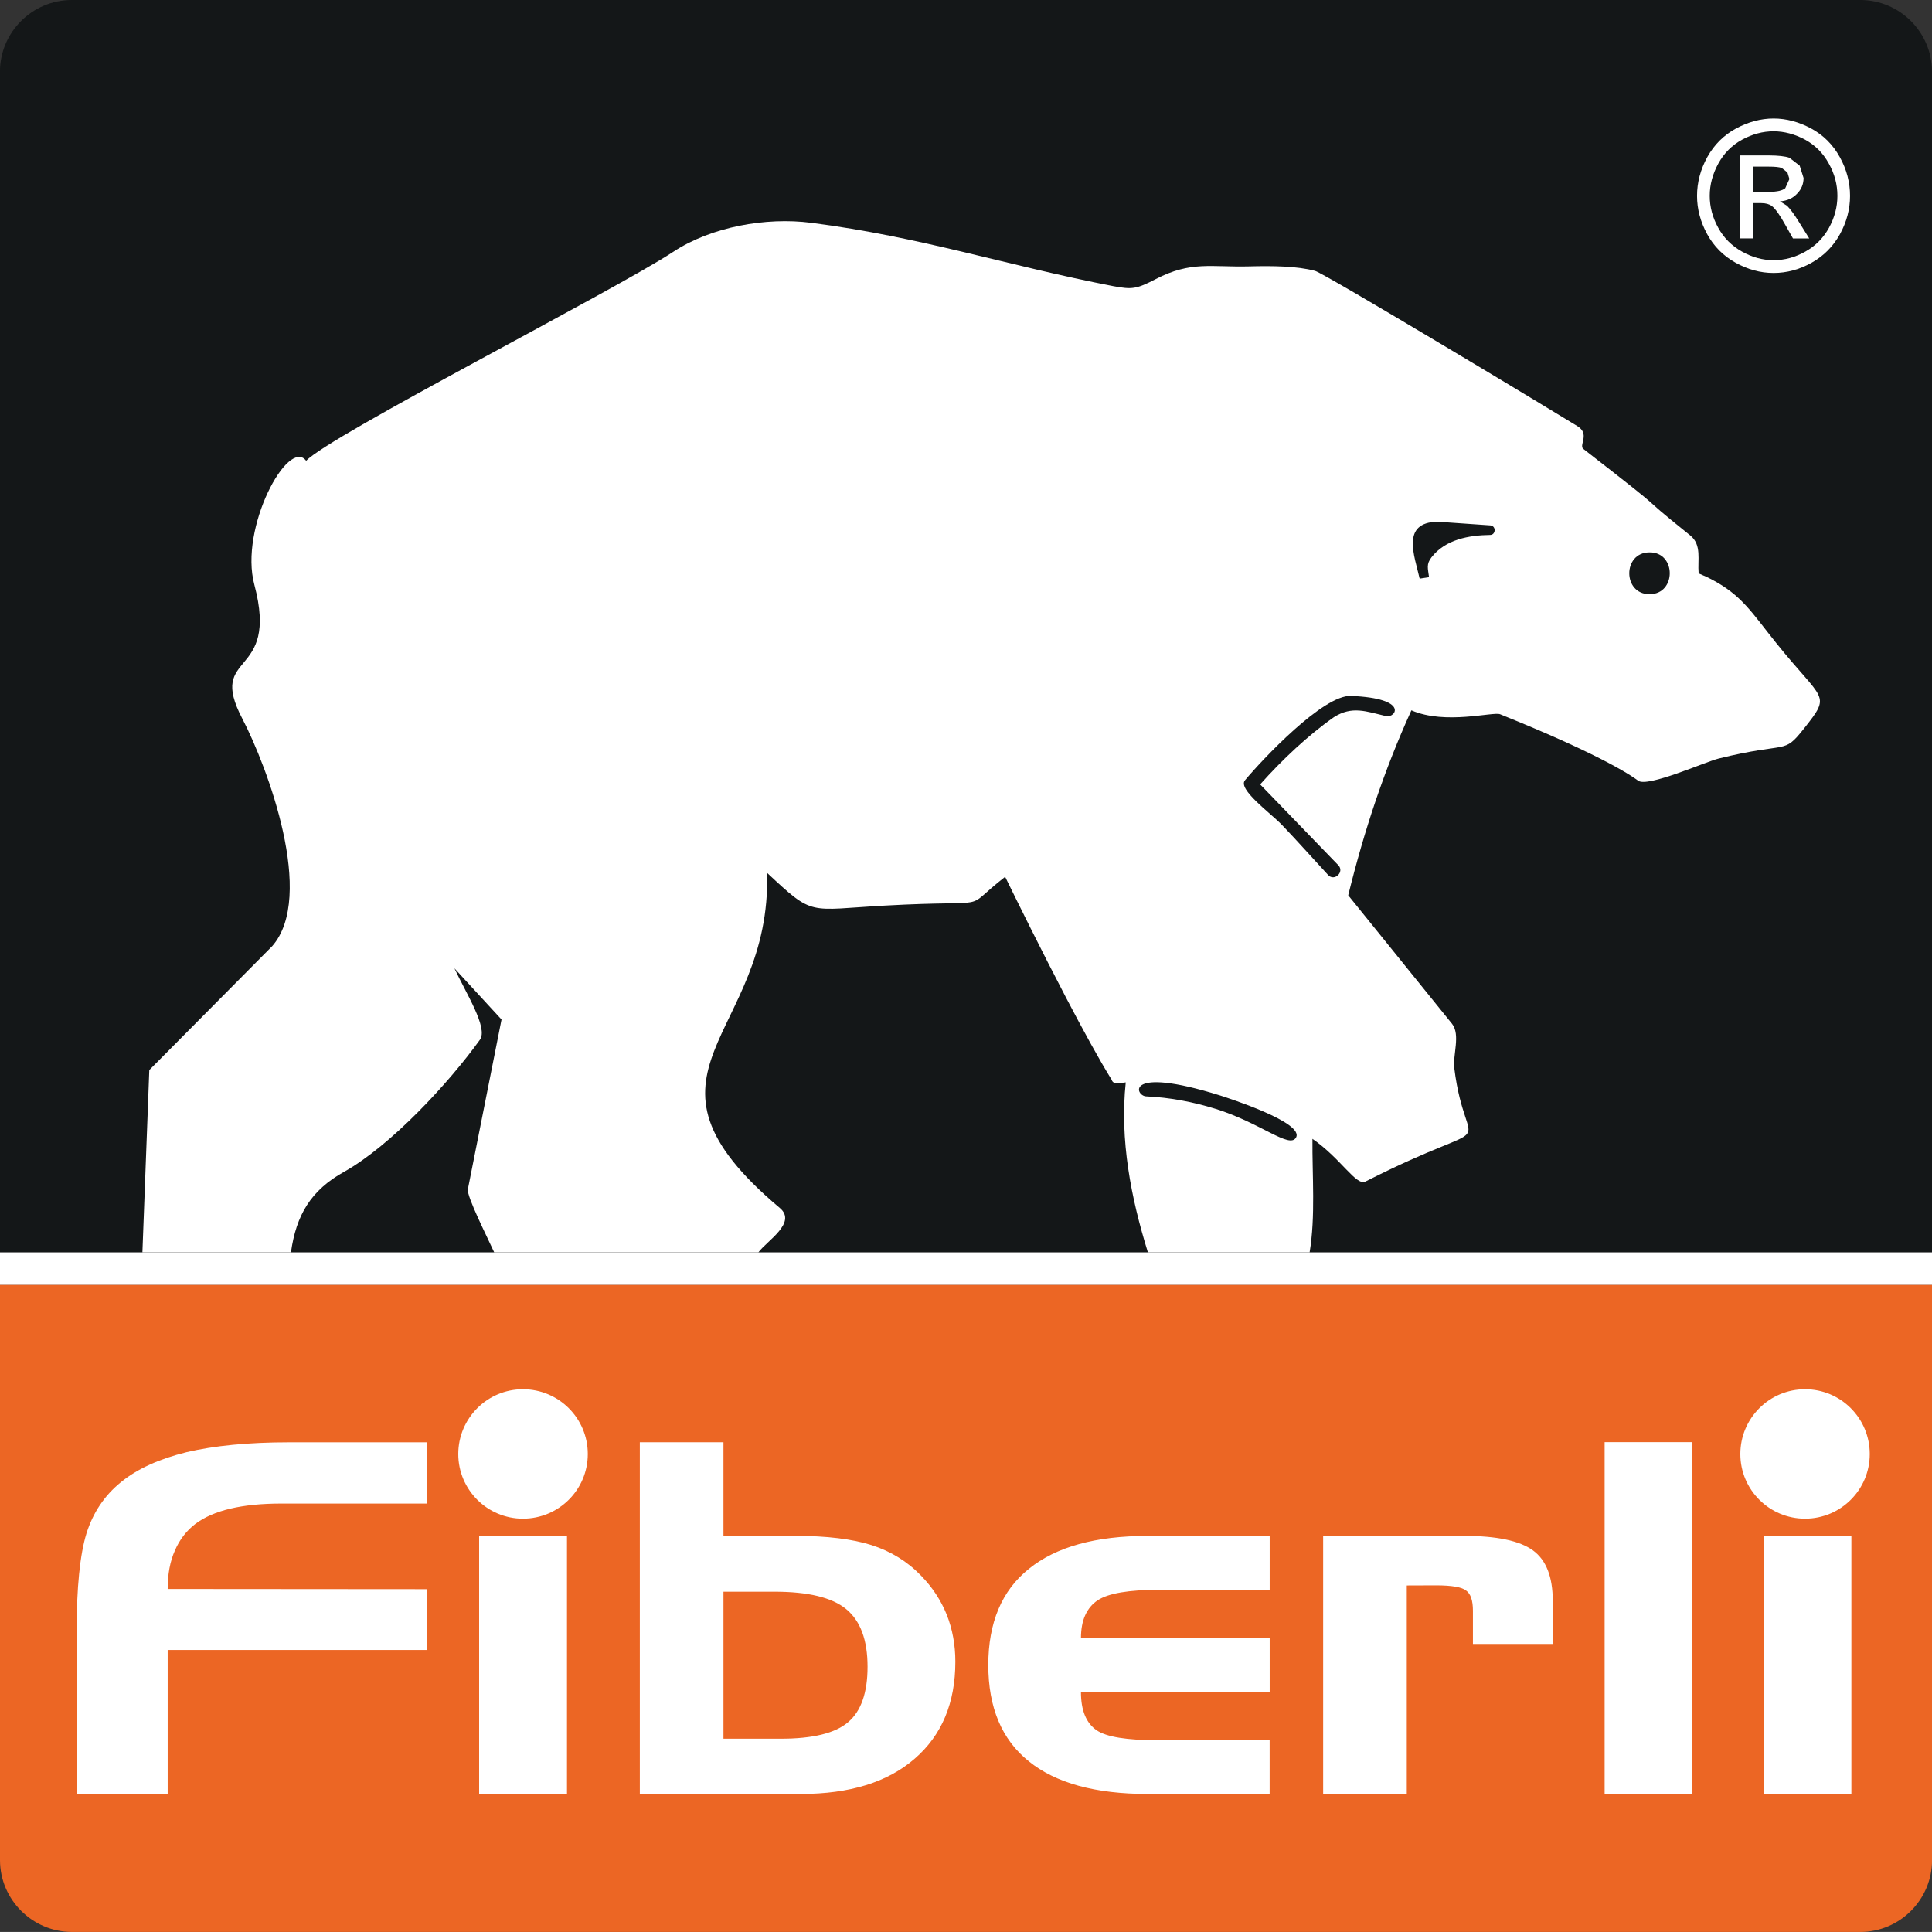<?xml version="1.0" encoding="utf-8"?>
<!-- Generator: Adobe Illustrator 16.0.0, SVG Export Plug-In . SVG Version: 6.00 Build 0)  -->
<!DOCTYPE svg PUBLIC "-//W3C//DTD SVG 1.1//EN" "http://www.w3.org/Graphics/SVG/1.1/DTD/svg11.dtd">
<svg version="1.1" id="katman_1" xmlns="http://www.w3.org/2000/svg" xmlns:xlink="http://www.w3.org/1999/xlink" x="0px" y="0px"
	 width="38.992px" height="38.991px" viewBox="0 0 38.992 38.991" enable-background="new 0 0 38.992 38.991" xml:space="preserve">
<rect x="0" y="0" width="38.992" height="38.991" fill="#333333" stroke="none"/>
<path fill-rule="evenodd" clip-rule="evenodd" fill="#EC6624" d="M1.449,38.991h36.097c0.797,0,1.447-0.652,1.447-1.449V25.928H0
	v11.613C0,38.338,0.652,38.989,1.449,38.991"/>
<path fill-rule="evenodd" clip-rule="evenodd" fill="#141718" d="M38.992,25.276V1.447C38.992,0.65,38.342,0,37.545,0H1.448
	C0.651,0-0.001,0.65-0.001,1.447v23.829"/>
<path fill-rule="evenodd" clip-rule="evenodd" fill="#FFFFFF" d="M29.013,10.529c-0.744,0.016-0.465,0.687-0.361,1.149l0.189-0.03
	c-0.021-0.173-0.061-0.259,0.051-0.402c0.283-0.362,0.756-0.444,1.182-0.45c0.117-0.001,0.125-0.185,0.002-0.193 M33.287,11.148
	c-0.541,0.004-0.539,0.844,0.004,0.844C33.84,11.992,33.832,11.136,33.287,11.148 M26.921,14.474
	c0.367-0.233,0.65-0.116,1.055-0.021c0.186,0.043,0.484-0.358-0.709-0.408c-0.559-0.026-1.789,1.281-2.141,1.703
	c-0.15,0.181,0.512,0.658,0.742,0.896c0.317,0.33,0.623,0.677,0.936,1.015c0.125,0.137,0.334-0.058,0.209-0.194l-1.58-1.634
	C25.875,15.334,26.404,14.837,26.921,14.474 M24.533,22.379c0.91,0.283,1.492,0.811,1.623,0.58c0.174-0.303-1.373-0.799-1.537-0.852
	c-1.936-0.604-1.711,0.01-1.488,0.02C23.609,22.149,24.076,22.237,24.533,22.379 M2.874,25.276l0.139-3.68l2.48-2.5
	c0.881-1-0.092-3.612-0.603-4.593c-0.723-1.385,0.755-0.773,0.244-2.7C4.823,10.65,5.821,8.82,6.179,9.3
	c0.474-0.507,6.199-3.423,7.412-4.22c0.762-0.502,1.867-0.701,2.777-0.584c2.235,0.287,3.945,0.863,6.1,1.279
	c0.379,0.071,0.47,0.059,0.857-0.142c0.713-0.371,1.119-0.237,1.889-0.257c0.459-0.012,0.961-0.008,1.328,0.091
	c0.199,0.056,4.709,2.772,5.293,3.133c0.252,0.156,0.041,0.363,0.111,0.453c2.022,1.569,0.865,0.707,2.168,1.754
	c0.235,0.19,0.144,0.494,0.168,0.759c0,0.014,0.115,0.049,0.254,0.123c0.621,0.325,0.813,0.668,1.316,1.293
	c0.952,1.186,1.118,1.012,0.557,1.721c-0.428,0.541-0.301,0.254-1.723,0.606c-0.279,0.07-1.435,0.589-1.625,0.447
	c-0.064-0.048-0.609-0.466-2.785-1.341c-0.143-0.057-1.1,0.22-1.791-0.079c-0.55,1.208-0.955,2.435-1.275,3.733l2.096,2.594
	c0.173,0.221,0.012,0.631,0.045,0.895c0.24,1.932,1.031,0.855-1.791,2.287c-0.188,0.1-0.492-0.461-1.072-0.861
	c-0.006,0.74,0.064,1.566-0.057,2.291h-3.264c-0.344-1.109-0.568-2.266-0.447-3.43c-0.092,0.006-0.25,0.063-0.284-0.053
	c-0.257-0.414-0.587-1.02-0.917-1.65c-0.5-0.956-0.996-1.962-1.233-2.446c-0.926,0.719-0.127,0.453-2.41,0.58
	c-1.584,0.086-1.441,0.231-2.395-0.66c0.098,3.327-3.029,3.999,0.258,6.764c0.352,0.297-0.26,0.662-0.433,0.895H9.974
	c-0.145-0.318-0.553-1.125-0.532-1.271l0.68-3.428l-0.951-1.034c0.236,0.508,0.685,1.204,0.515,1.442
	c-0.63,0.877-1.796,2.135-2.738,2.664c-0.676,0.375-0.97,0.875-1.076,1.627H2.874z"/>
<path fill-rule="evenodd" clip-rule="evenodd" fill="#FFFFFF" d="M1.546,32.942c0-0.906,0.069-1.572,0.199-1.994
	c0.133-0.422,0.364-0.766,0.696-1.035c0.33-0.27,0.773-0.469,1.324-0.605c0.559-0.131,1.244-0.199,2.066-0.199h2.791v1.236H5.679
	c-0.797,0-1.373,0.137-1.738,0.412c-0.176,0.135-0.315,0.313-0.41,0.533c-0.1,0.223-0.147,0.482-0.147,0.779l5.238,0.004v1.227
	H3.384v2.906H1.546 M11.443,36.206H9.67v-5.209h1.773V36.206z M14.601,29.108v1.889h1.451c0.637,0,1.147,0.063,1.537,0.186
	c0.389,0.125,0.723,0.33,0.998,0.615c0.231,0.236,0.403,0.5,0.52,0.789c0.115,0.293,0.174,0.609,0.174,0.949
	c0,0.834-0.274,1.486-0.821,1.959c-0.547,0.475-1.312,0.711-2.297,0.711h-3.25v-7.098H14.601z M15.632,32.124h-1.031v2.967h1.16
	c0.639,0,1.092-0.109,1.354-0.332c0.261-0.219,0.394-0.592,0.394-1.121c0-0.539-0.144-0.928-0.433-1.164
	C16.79,32.239,16.306,32.124,15.632,32.124 M23.162,36.206c-1.055,0-1.855-0.219-2.4-0.66c-0.545-0.438-0.816-1.086-0.816-1.943
	c0-0.852,0.271-1.502,0.82-1.941c0.547-0.443,1.344-0.664,2.396-0.664h2.463v1.088H23.39c-0.611,0-1.023,0.07-1.236,0.211
	c-0.111,0.074-0.193,0.172-0.252,0.301c-0.057,0.125-0.086,0.281-0.086,0.467h3.809v1.086h-3.809c0,0.367,0.105,0.623,0.314,0.768
	c0.197,0.137,0.613,0.203,1.25,0.203h2.244v1.086H23.162z M26.705,30.997h2.838c0.662,0,1.127,0.098,1.395,0.293s0.4,0.535,0.4,1.02
	v0.869h-1.611v-0.67c0-0.207-0.045-0.342-0.137-0.408c-0.086-0.07-0.289-0.105-0.604-0.105l-0.594,0.002v4.209h-1.688V30.997z
	 M34.145,36.206h-1.76v-7.1h1.76V36.206z M37.365,36.206h-1.771v-5.209h1.771V36.206z M10.554,28.038
	c0.723,0,1.309,0.586,1.309,1.307s-0.586,1.305-1.309,1.305c-0.719,0-1.305-0.584-1.305-1.305S9.835,28.038,10.554,28.038
	 M36.43,28.038c0.722,0,1.306,0.586,1.306,1.307s-0.584,1.305-1.306,1.305c-0.721,0-1.306-0.584-1.306-1.305
	S35.709,28.038,36.43,28.038"/>
<rect x="-0.001" y="25.276" fill="#FFFFFF" width="38.993" height="0.654"/>
<path fill-rule="evenodd" clip-rule="evenodd" fill="#FFFFFF" d="M35.795,2.392c0.26,0,0.512,0.069,0.76,0.202
	c0.246,0.134,0.438,0.326,0.576,0.576c0.139,0.25,0.207,0.512,0.207,0.783c0,0.268-0.068,0.524-0.203,0.772
	c-0.138,0.249-0.328,0.44-0.572,0.577c-0.243,0.137-0.5,0.207-0.768,0.207c-0.267,0-0.522-0.07-0.767-0.207
	c-0.246-0.137-0.437-0.328-0.574-0.577C34.32,4.478,34.25,4.221,34.25,3.953c0-0.271,0.07-0.533,0.207-0.783
	c0.14-0.25,0.332-0.442,0.578-0.576C35.283,2.461,35.535,2.392,35.795,2.392 M35.795,2.65c-0.218,0-0.429,0.057-0.634,0.168
	c-0.207,0.113-0.366,0.273-0.481,0.482c-0.114,0.209-0.174,0.425-0.174,0.652c0,0.223,0.057,0.438,0.172,0.645
	c0.112,0.205,0.272,0.365,0.478,0.48s0.418,0.174,0.64,0.174c0.223,0,0.437-0.059,0.641-0.174c0.205-0.115,0.363-0.275,0.476-0.48
	c0.113-0.206,0.17-0.422,0.17-0.645c0-0.228-0.057-0.443-0.174-0.652c-0.114-0.209-0.274-0.369-0.479-0.482
	C36.221,2.707,36.01,2.65,35.795,2.65 M35.117,4.813V3.137h0.574c0.194,0,0.336,0.016,0.424,0.047l0.207,0.16L36.4,3.592
	c0,0.121-0.043,0.229-0.132,0.318c-0.086,0.092-0.2,0.143-0.344,0.154l0.142,0.088c0.067,0.066,0.147,0.176,0.245,0.334l0.203,0.326
	h-0.328l-0.149-0.264c-0.114-0.207-0.207-0.338-0.278-0.391c-0.049-0.037-0.121-0.058-0.215-0.058h-0.156v0.712H35.117z
	 M35.387,3.871h0.324c0.155,0,0.262-0.025,0.319-0.072l0.084-0.186L36.074,3.48l-0.114-0.089c-0.048-0.019-0.136-0.028-0.269-0.028
	h-0.304V3.871z"/>
</svg>
